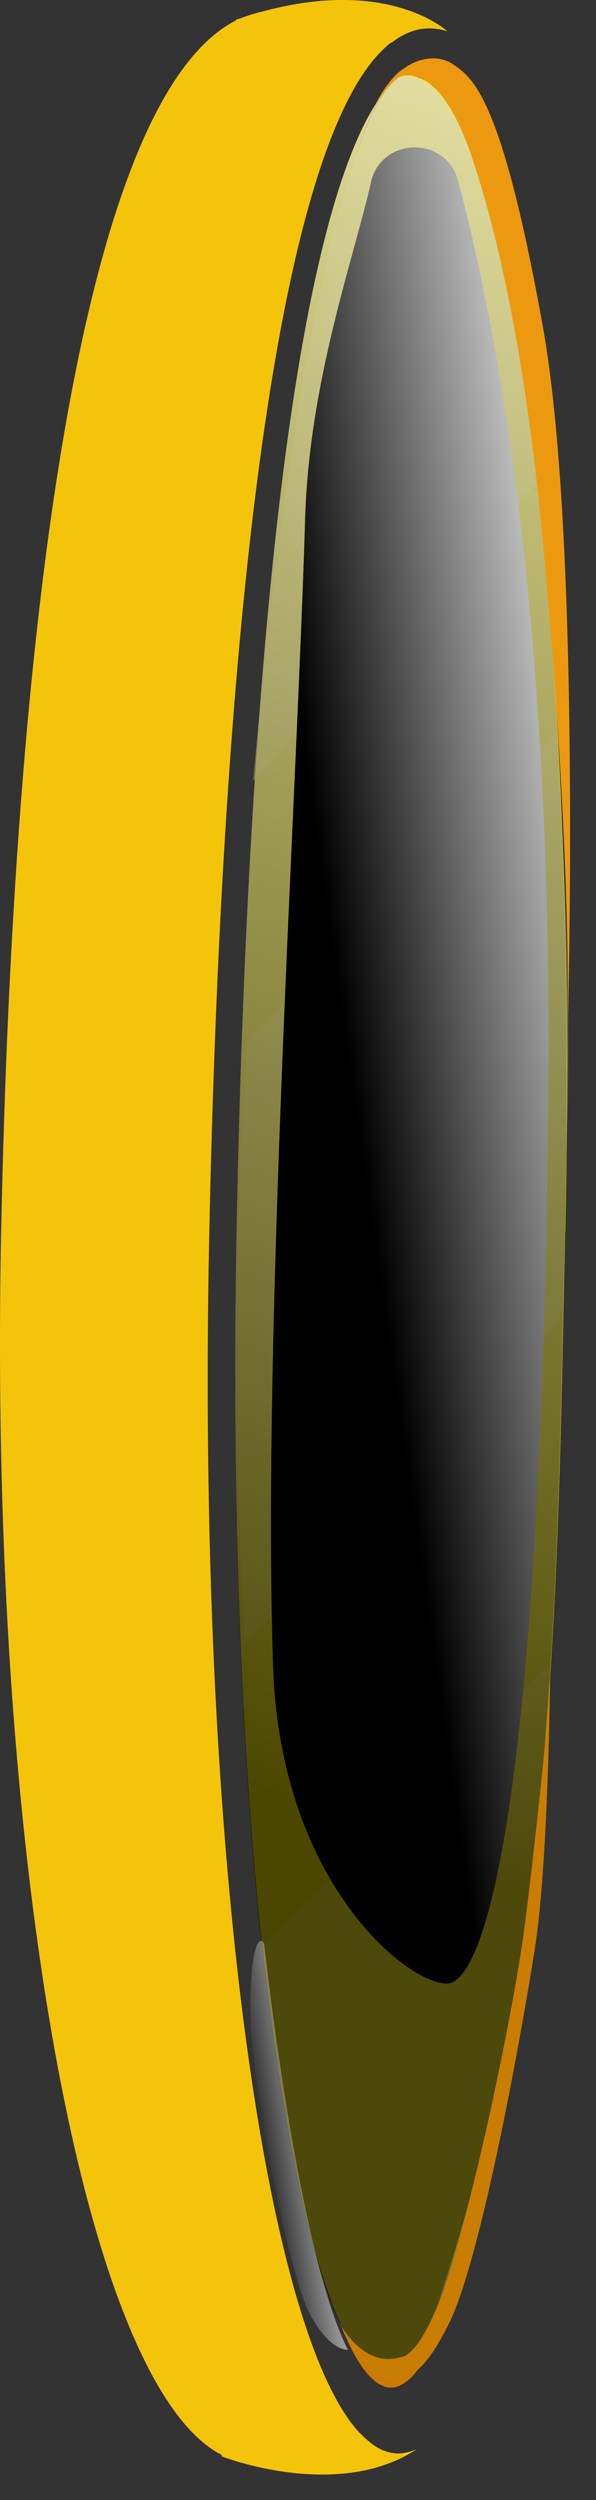<svg width="21" height="88" viewBox="0 0 21 88" fill="none" xmlns="http://www.w3.org/2000/svg">
<rect x="0" y="0" width="21" height="88" fill="#333333" stroke="none"/>
<path d="M12.11 82.081C12.11 82.081 14.2 84.751 15.33 81.351C15.33 81.351 15.28 83.311 14.15 83.941C13.02 84.571 12.12 82.081 12.12 82.081H12.11Z" fill="#CB7A04"/>
<path d="M14.71 86.191C11.91 88.071 7.81 86.461 7.81 86.461V86.411C3 83.961 -0.41 65.591 0.04 43.381C0.47 22.311 2.8 3.521 8.31 0.721V0.691C8.39 0.671 8.44 0.661 8.51 0.631C8.75 0.541 8.99 0.461 9.23 0.411C13.72 -0.819 15.76 1.101 15.76 1.101C15.07 0.881 14.43 1.021 13.83 1.481C13.75 1.511 13.69 1.561 13.62 1.631C9.59 5.161 7.79 23.301 7.37 43.581C6.94 64.431 9.23 81.841 12.63 85.591C12.76 85.721 12.87 85.831 12.99 85.931C13.32 86.211 13.66 86.351 14.01 86.361C14.25 86.361 14.47 86.301 14.7 86.201L14.71 86.191Z" fill="#F4C40B"/>
<path d="M19.91 43.361C19.65 56.031 19.56 69.211 15.33 81.361C15.07 82.111 14.76 83.151 13.88 83.431C11.42 84.211 9.93 73.711 9.78 72.741C9.01 67.561 8.65 62.321 8.45 57.091C8.27 52.431 8.25 47.761 8.34 43.101C8.74 23.621 10.36 6.181 13.93 2.791C13.99 2.731 14.05 2.681 14.11 2.651C14.33 2.621 14.55 2.651 14.77 2.741C17.94 3.831 20.37 21.081 19.92 43.371L19.91 43.361Z" fill="#F4E400"/>
<g style="mix-blend-mode:screen" opacity="0.44">
<path d="M14.61 86.211C14.61 86.211 14.62 86.211 14.63 86.221C14.65 86.201 14.68 86.191 14.7 86.181C14.67 86.191 14.64 86.201 14.6 86.211H14.61Z" fill="black"/>
<path d="M15.75 1.081C15.75 1.081 15.75 1.081 15.73 1.071C15.73 1.071 15.72 1.071 15.71 1.071C15.72 1.071 15.73 1.071 15.75 1.071V1.081Z" fill="black"/>
</g>
<g style="mix-blend-mode:screen" opacity="0.3">
<path d="M18.88 17.041L8.92 27.482C10.21 12.961 12.47 2.341 14.66 2.431C16.16 2.501 18.01 8.311 18.88 17.032V17.041Z" fill="#FFFF7D"/>
</g>
<g style="mix-blend-mode:screen" opacity="0.3">
<path d="M19.86 42.561C19.78 43.911 19.92 44.691 19.83 46.041L19.61 46.611L8.64 57.841C8.28 51.651 8.21 45.041 8.57 38.871C8.62 38.121 8.66 37.361 8.71 36.621L19.64 25.731C19.91 31.151 20.21 36.551 19.86 42.571V42.561Z" fill="#FFFF7D"/>
</g>
<g style="mix-blend-mode:screen" opacity="0.3">
<path d="M19.39 58.561C18.79 68.961 16.77 78.641 14.91 82.241C14.29 83.451 12.63 83.331 12.1 82.081C10.75 78.921 10.15 74.601 9.38 68.441L19.39 58.561Z" fill="#FFFF7D"/>
</g>
<path d="M12.61 5.351C12.61 5.351 13.29 3.021 14.21 2.661L14.25 2.401C14.25 2.401 13.28 2.871 12.61 5.341V5.351Z" fill="#EC9910"/>
<path style="mix-blend-mode:color-dodge" opacity="0.69" d="M19.9 43.391C19.64 56.061 19.55 69.241 15.32 81.391C15.06 82.141 14.75 83.181 13.87 83.461C11.41 84.241 9.92 73.741 9.77 72.771C9 67.591 8.64 62.351 8.44 57.121C8.26 52.461 8.24 47.791 8.33 43.131C8.73 23.651 10.35 6.211 13.92 2.821C13.98 2.761 14.04 2.711 14.1 2.681C14.32 2.651 14.54 2.681 14.76 2.771C17.93 3.861 20.36 21.111 19.91 43.401L19.9 43.391Z" fill="url(#paint0_linear_223_16164)"/>
<path d="M13.91 2.791C13.91 2.791 15.35 1.711 16.65 5.601C17.95 9.491 18.57 14.171 18.82 16.151C19.07 18.131 20.3 30.341 19.95 38.462C19.95 38.462 20.58 19.602 19.13 11.511C17.68 3.421 16.67 2.761 15.99 2.281C15.25 1.761 14.23 2.221 13.9 2.781L13.91 2.791Z" fill="#EC9910"/>
<path d="M11.99 81.811C11.99 81.811 12.81 83.391 14.14 82.961C14.14 82.961 15.03 83.081 16.2 78.741C17.37 74.401 18.18 69.921 18.4 68.421C18.62 66.931 19.14 62.251 19.26 60.741C19.39 59.231 19.39 58.561 19.39 58.561C19.39 58.561 19.34 65.361 18.86 68.501C18.37 71.641 16.96 79.431 15.85 81.721C14.74 84.011 14.01 83.891 13.26 83.571C12.51 83.261 12 81.801 12 81.801L11.99 81.811Z" fill="#C97D02"/>
<path style="mix-blend-mode:screen" opacity="0.49" d="M9.31 68.441C9.31 68.441 10.49 79.271 12.26 82.711C12.26 82.711 11.65 82.801 10.92 81.461C10.19 80.121 8.85 73.381 8.82 70.951C8.8 68.521 9.14 68.061 9.31 68.431V68.441Z" fill="url(#paint1_linear_223_16164)"/>
<path style="mix-blend-mode:screen" d="M13.07 6.411C13.44 4.811 15.72 4.771 16.14 6.361C17.47 11.331 19.45 21.581 19.32 38.161C19.13 62.941 17.15 69.821 15.74 69.821C14.33 69.821 9.86 66.241 9.62 58.611C9.24 46.931 10.47 27.801 10.75 18.291C10.89 13.451 12.44 9.171 13.07 6.431V6.411Z" fill="url(#paint2_linear_223_16164)"/>
<defs>
<linearGradient id="paint0_linear_223_16164" x1="29.69" y1="-4.009" x2="7.33" y2="62.821" gradientUnits="userSpaceOnUse">
<stop stop-color="white"/>
<stop offset="1"/>
</linearGradient>
<linearGradient id="paint1_linear_223_16164" x1="10.89" y1="75.491" x2="8.98" y2="75.811" gradientUnits="userSpaceOnUse">
<stop stop-color="white"/>
<stop offset="1"/>
</linearGradient>
<linearGradient id="paint2_linear_223_16164" x1="24.16" y1="36.201" x2="12.37" y2="37.891" gradientUnits="userSpaceOnUse">
<stop stop-color="white"/>
<stop offset="1"/>
</linearGradient>
</defs>
</svg>
